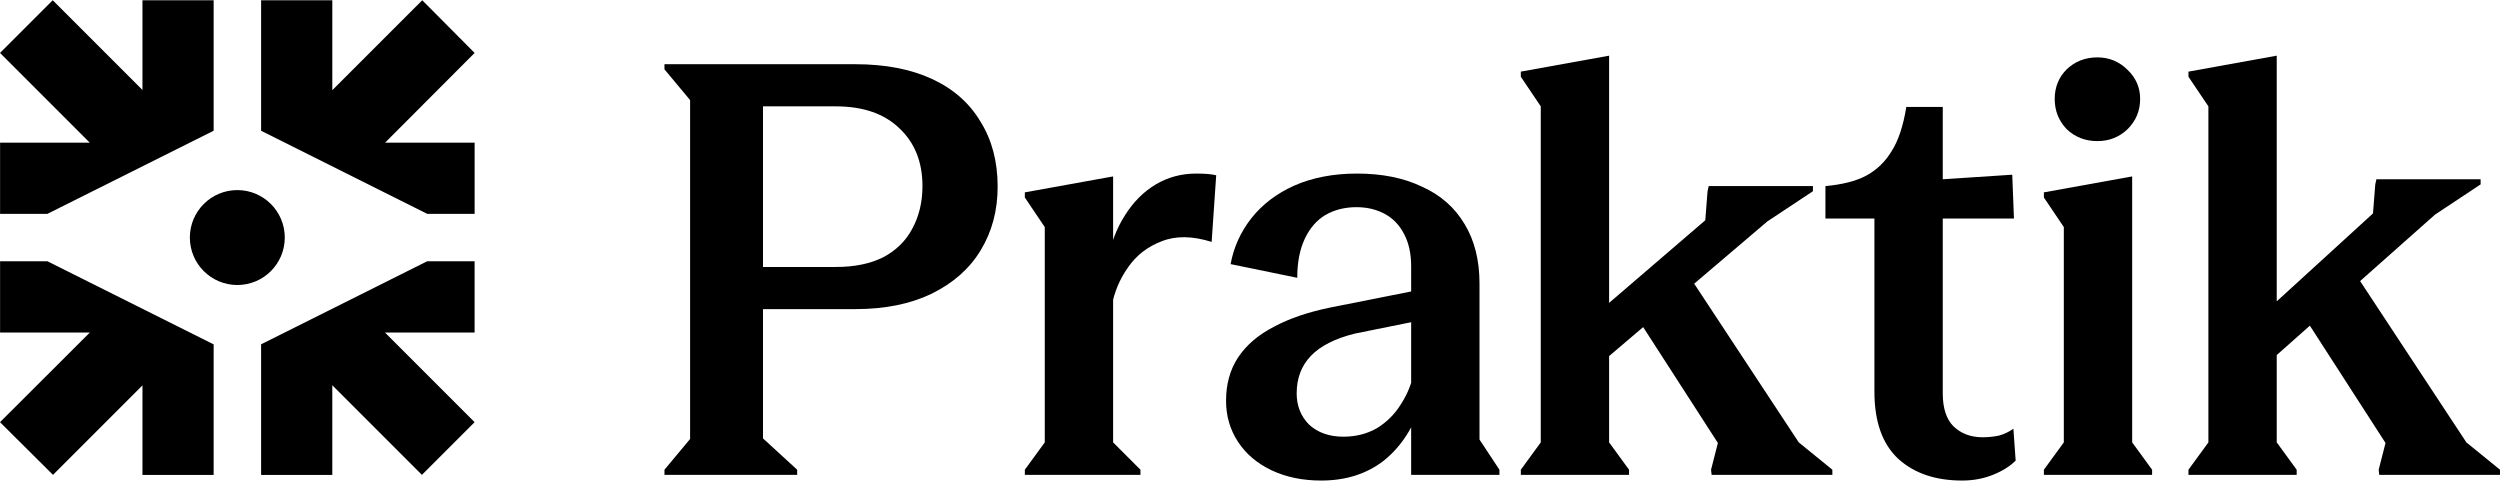 <svg width="10410" height="2001" viewBox="0 0 10410 2001" fill="none" xmlns="http://www.w3.org/2000/svg">
<path d="M889.64 1433.94V1977.49H593.197V1604.84L220.695 1977.34L0.047 1757.9L374.04 1384.61H0.312V1087.96H197.676L889.64 1433.94ZM1976.26 1384.61H1602.99L1976.26 1757.87L1756.82 1977.32L1383.69 1604.19V1977.49H1087.24V1433.69L1778.7 1087.96H1976.26V1384.61ZM988.189 791.514C1097.34 791.514 1185.82 879.995 1185.82 989.143C1185.82 1098.29 1097.34 1186.77 988.189 1186.77C879.042 1186.77 790.56 1098.29 790.56 989.143C790.56 879.995 879.042 791.514 988.189 791.514ZM593.197 374.713V1.217H889.64V544.346L197.242 890.545H0.312V594.103H373.698L0.03 220.434L219.473 0.99L593.197 374.713ZM1976.32 220.43L1603.43 594.103H1976.34V890.545H1779.14L1087.27 544.61V1.217H1383.71V375.484L1758.21 0.986L1976.32 220.43Z" fill="black"/>
<path d="M2766.85 1955.93L2873.56 1827.87V416.804L2766.85 288.741V267.397H3561.31C3686.21 267.397 3792.93 287.951 3881.47 329.057C3970.01 370.164 4037.2 429.453 4083.05 506.923C4130.48 582.812 4154.2 672.931 4154.2 777.279C4154.2 876.884 4130.48 965.421 4083.05 1042.89C4037.2 1118.78 3969.22 1178.86 3879.1 1223.13C3790.56 1265.82 3684.63 1287.16 3561.31 1287.16H3177.12V1825.5L3319.41 1955.93V1977.28H2766.85V1955.93ZM3480.68 1111.67C3558.15 1111.67 3623.76 1098.23 3677.52 1071.35C3731.27 1042.89 3771.59 1003.37 3798.47 952.773C3826.92 900.599 3841.15 841.31 3841.15 774.907C3841.15 675.302 3809.53 595.461 3746.29 535.382C3683.05 473.722 3594.51 442.892 3480.68 442.892H3177.12V1111.67H3480.68Z" fill="black"/>
<path d="M4267.42 1955.93L4350.42 1842.1V945.658L4267.42 822.338V800.994L4635.01 734.591V1842.1L4748.84 1955.93V1977.28H4267.42V1955.93ZM4611.29 1087.95C4625.52 1013.64 4650.03 949.611 4684.81 895.856C4719.59 840.52 4762.28 797.832 4812.87 767.793C4863.47 737.753 4919.59 722.733 4981.25 722.733C5017.62 722.733 5045.29 725.105 5064.26 729.848L5045.29 1007.32C4964.65 982.022 4895.09 981.231 4836.59 1004.95C4778.09 1027.08 4731.45 1063.44 4696.67 1114.04C4661.89 1163.05 4638.96 1218.39 4627.89 1280.05L4611.29 1087.95Z" fill="black"/>
<path d="M5501.34 2000.99C5423.87 2000.99 5355.1 1986.77 5295.02 1958.31C5234.94 1929.85 5188.3 1890.32 5155.1 1839.73C5121.9 1789.14 5105.3 1732.22 5105.3 1668.98C5105.3 1599.41 5121.9 1539.33 5155.1 1488.74C5189.88 1436.57 5239.68 1393.88 5304.51 1360.68C5369.33 1325.9 5448.38 1299.02 5541.66 1280.05L5876.05 1213.64V1109.29C5876.05 1057.12 5866.56 1012.85 5847.59 976.488C5828.62 938.544 5801.74 910.085 5766.96 891.113C5732.17 872.14 5692.65 862.654 5648.38 862.654C5599.37 862.654 5555.89 873.721 5517.94 895.856C5481.58 917.99 5453.12 951.192 5432.57 995.461C5412.02 1039.73 5401.74 1093.48 5401.74 1156.73L5124.27 1099.81C5136.92 1030.24 5165.38 967.002 5209.64 910.085C5255.49 851.587 5315.57 805.737 5389.88 772.536C5465.77 739.334 5552.73 722.733 5650.75 722.733C5755.1 722.733 5845.22 740.915 5921.11 777.279C5998.58 812.061 6057.87 864.235 6098.97 933.801C6140.08 1001.78 6160.63 1084 6160.63 1180.44V1830.24L6243.64 1955.93V1977.28H5876.05V1341.71L5641.26 1389.14C5559.05 1409.69 5498.18 1440.52 5458.66 1481.63C5419.13 1522.73 5399.37 1574.91 5399.37 1638.15C5399.37 1690.32 5416.76 1733.8 5451.54 1768.58C5487.91 1801.78 5535.34 1818.39 5593.83 1818.39C5646.01 1818.39 5692.65 1806.53 5733.75 1782.81C5774.86 1757.52 5808.06 1724.31 5833.36 1683.21C5860.24 1642.1 5878.42 1597.04 5887.91 1548.03L5918.74 1678.46C5885.53 1781.23 5833.36 1861.07 5762.21 1917.99C5691.07 1973.33 5604.11 2000.99 5501.34 2000.99Z" fill="black"/>
<path d="M7549.01 774.907V796.251L7359.29 921.943L6581.74 1583.6V1363.05L7100.79 917.2L7110.28 796.251L7115.02 774.907H7549.01ZM7490.04 1842.1L7629.96 1955.93V1977.28H7127.19L7124.82 1955.93L7153.28 1844.47L6799.92 1296.65L7022.84 1133.01L7490.04 1842.1ZM6783.32 1955.93V1977.28H6332.72V1955.93L6415.73 1842.1V442.892L6332.72 319.571V298.228L6700.31 231.824V1842.1L6783.32 1955.93Z" fill="black"/>
<path d="M8170.29 2000.99C8059.62 2000.99 7971.08 1970.95 7904.68 1910.88C7838.27 1849.22 7805.07 1755.93 7805.07 1631.03V910.085H7601.12V774.907C7670.68 768.583 7726.81 754.354 7769.5 732.22C7813.77 708.504 7849.34 674.512 7876.22 630.243C7904.68 585.975 7925.23 524.314 7937.88 445.263H8089.66V746.449L8378.99 727.476L8386.1 910.085H8089.66V1638.15C8089.66 1699.81 8104.68 1745.66 8134.72 1775.7C8166.34 1805.74 8206.65 1820.76 8255.66 1820.76C8279.38 1820.76 8302.3 1818.39 8324.44 1813.64C8346.57 1807.32 8366.34 1797.83 8383.73 1785.18L8393.21 1917.99C8369.5 1941.71 8337.88 1961.47 8298.35 1977.28C8258.83 1993.09 8216.14 2000.99 8170.29 2000.99Z" fill="black"/>
<path d="M8961.35 1955.93V1977.28H8510.75V1955.93L8593.76 1842.1V945.658L8510.75 822.338V800.994L8878.34 734.591V1842.1L8961.35 1955.93ZM8733.68 587.556C8683.09 587.556 8640.4 570.955 8605.62 537.753C8572.41 502.971 8555.81 461.073 8555.81 412.061C8555.81 363.05 8572.41 321.943 8605.62 288.741C8640.4 255.54 8683.09 238.939 8733.68 238.939C8782.69 238.939 8824.59 256.33 8859.37 291.113C8894.15 324.314 8911.54 364.631 8911.54 412.061C8911.54 461.073 8894.15 502.971 8859.37 537.753C8824.59 570.955 8782.69 587.556 8733.68 587.556Z" fill="black"/>
<path d="M10329.3 746.449V767.793L10139.6 893.484L9361.75 1583.6V1363.05L9881.12 888.741L9890.6 767.793L9895.34 746.449H10329.3ZM10270 1842.1L10410 1955.93V1977.28H9907.2L9904.83 1955.93L9933.29 1844.47L9579.93 1296.65L9802.86 1133.01L10270 1842.1ZM9563.33 1955.93V1977.28H9112.74V1955.93L9195.74 1842.1V442.892L9112.74 319.571V298.228L9480.33 231.824V1842.1L9563.33 1955.93Z" fill="black"/>
</svg>
